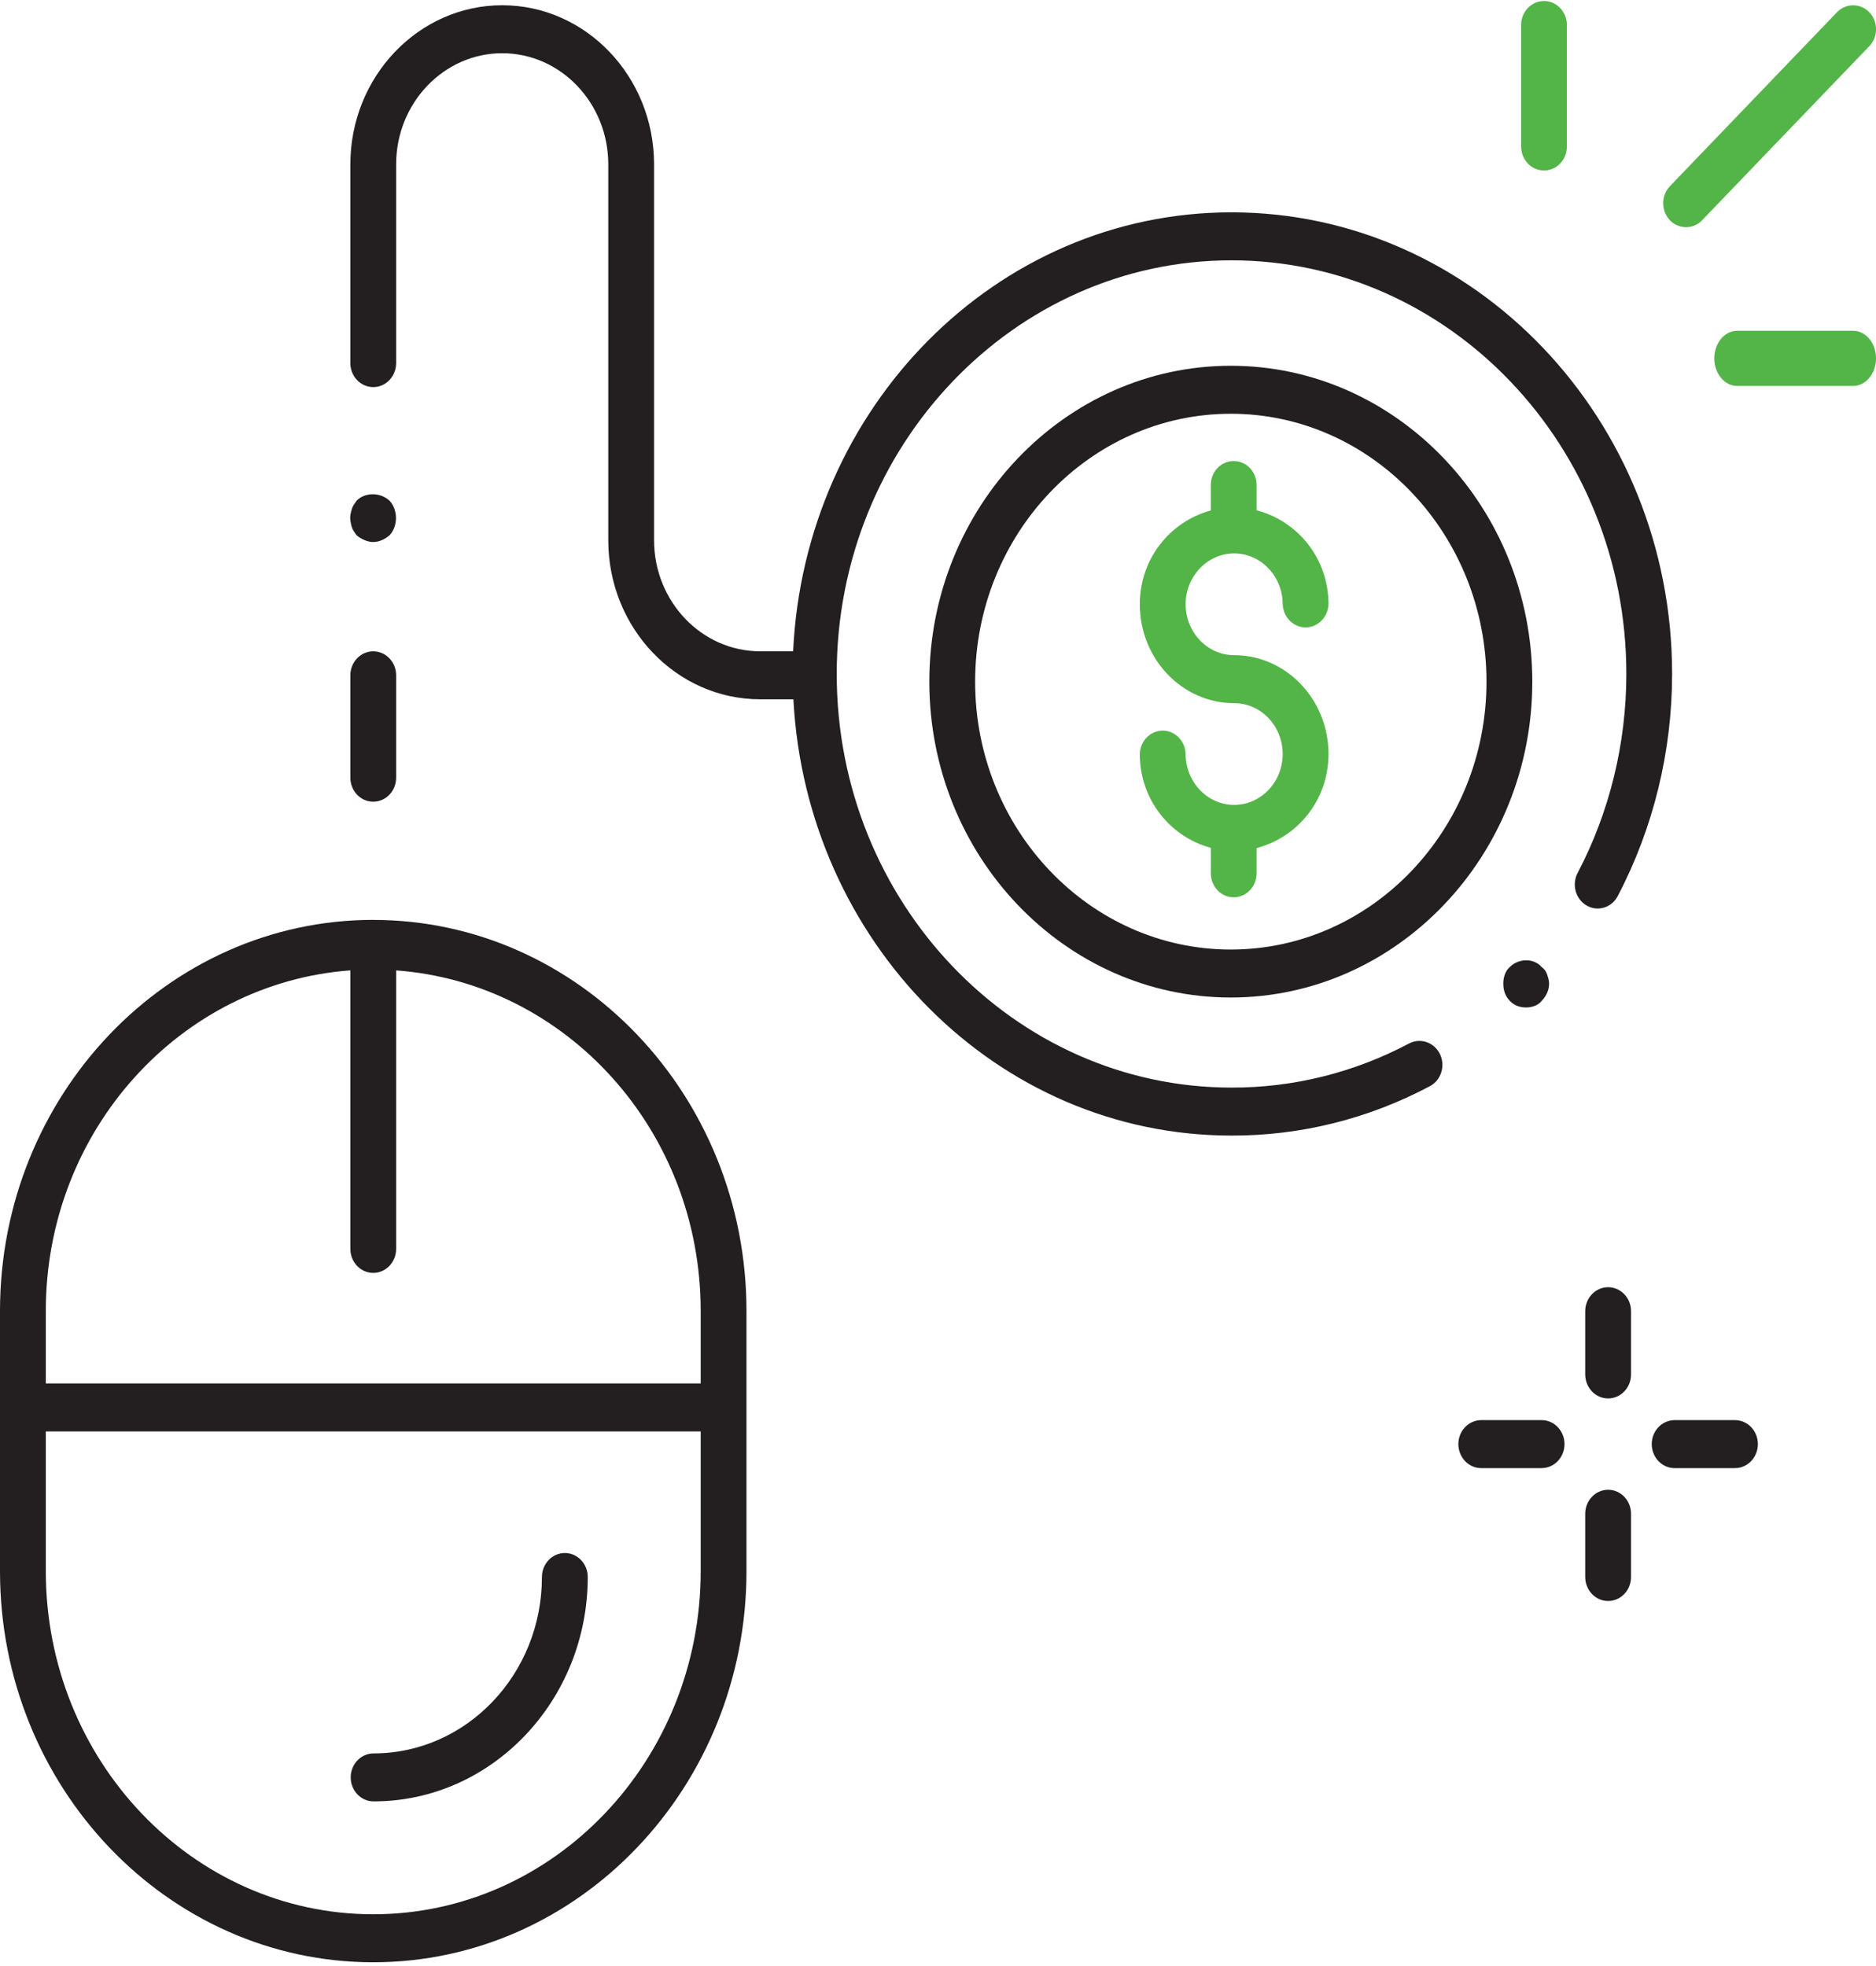 <?xml version="1.0" encoding="UTF-8"?>
<svg xmlns="http://www.w3.org/2000/svg" xmlns:xlink="http://www.w3.org/1999/xlink" width="209px" height="219px" viewBox="0 0 209 219">
  <!-- Generator: Sketch 62 (91390) - https://sketch.com -->
  <title>Icon graphic</title>
  <desc>Created with Sketch.</desc>
  <g id="Service-Page-Template" stroke="none" stroke-width="1" fill="none" fill-rule="evenodd">
    <g id="Service_Details_Template_Large" transform="translate(-985, -197)" fill-rule="nonzero">
      <g id="Hero" transform="translate(0, 70)">
        <g id="Icon-graphic" transform="translate(985, 127)">
          <path d="M41.583,213.269 C21.461,213.269 5.104,196.117 5.104,175.044 L5.104,159.476 L78.062,159.476 L78.062,175.044 C78.062,196.117 61.705,213.269 41.583,213.269 M39.032,108.112 L39.032,139.14 C39.032,140.616 40.175,141.814 41.583,141.814 C42.991,141.814 44.133,140.616 44.133,139.14 L44.133,108.112 C63.05,109.501 78.062,125.904 78.062,146.058 L78.062,154.131 L5.104,154.131 L5.104,146.056 C5.104,125.902 20.124,109.499 39.032,108.109 M41.583,102.483 C18.654,102.488 0,122.034 0,146.061 L0,175.047 C0,199.071 18.654,218.617 41.583,218.617 C64.509,218.617 83.163,199.071 83.163,175.047 L83.163,146.058 C83.163,122.034 64.511,102.488 41.583,102.488" id="Fill-1" fill="#231F20"></path>
          <path d="M62.926,173.022 C61.521,173.022 60.375,174.22 60.375,175.694 C60.375,186.527 51.968,195.346 41.62,195.346 C40.214,195.346 39.071,196.544 39.071,198.019 C39.071,199.495 40.214,200.693 41.622,200.693 C54.774,200.693 65.479,189.475 65.479,175.694 C65.479,174.22 64.336,173.022 62.928,173.022" id="Fill-3" fill="#231F20"></path>
          <path d="M41.583,89.318 C40.178,89.321 39.036,88.125 39.032,86.646 L39.032,75.236 C39.032,73.762 40.175,72.564 41.583,72.564 C42.991,72.564 44.133,73.762 44.133,75.236 L44.133,86.646 C44.133,88.12 42.991,89.318 41.583,89.318" id="Fill-5" fill="#231F20"></path>
          <path d="M41.562,60.385 C40.94,60.385 40.237,60.065 39.726,59.636 C39.523,59.316 39.318,59.103 39.216,58.78 C39.1,58.437 39.031,58.077 39.011,57.713 C39.011,57.39 39.115,56.961 39.216,56.644 C39.318,56.321 39.523,56.11 39.726,55.788 C40.645,54.825 42.38,54.825 43.401,55.788 C43.901,56.321 44.115,57.07 44.115,57.713 C44.115,58.353 43.901,59.103 43.401,59.636 C42.889,60.065 42.276,60.385 41.562,60.385" id="Fill-7" fill="#231F20"></path>
          <path d="M170.029,112.242 C169.315,112.242 168.705,112.028 168.193,111.495 C167.684,110.961 167.479,110.319 167.479,109.569 C167.479,108.929 167.684,108.18 168.193,107.75 C169.112,106.79 170.847,106.683 171.764,107.75 C172.071,107.966 172.276,108.286 172.377,108.606 C172.479,108.929 172.58,109.249 172.58,109.569 C172.58,110.319 172.276,110.959 171.764,111.495 C171.357,112.028 170.642,112.242 170.029,112.242" id="Fill-9" fill="#231F20"></path>
          <path d="M137.195,23.656 C110.96,23.656 89.645,45.394 88.359,72.561 L84.686,72.561 C78.175,72.561 72.868,67.013 72.868,60.191 L72.868,18.312 C72.868,8.539 65.276,0.585 55.951,0.585 C46.624,0.585 39.032,8.539 39.032,18.312 L39.032,40.452 C39.032,41.931 40.175,43.127 41.583,43.127 C42.991,43.127 44.133,41.929 44.133,40.454 L44.133,18.312 C44.133,11.49 49.431,5.93 55.951,5.93 C62.472,5.93 67.767,11.49 67.767,18.312 L67.767,60.191 C67.767,69.964 75.348,77.908 84.686,77.908 L88.389,77.908 C89.818,104.928 111.053,126.515 137.195,126.515 C144.868,126.539 152.438,124.656 159.287,121.018 C160.552,120.356 161.052,118.753 160.419,117.426 C159.769,116.119 158.247,115.597 156.99,116.25 C150.851,119.505 144.069,121.189 137.195,121.168 C112.951,121.168 93.216,100.5 93.216,75.086 C93.216,49.681 112.951,29.003 137.195,29.003 C161.451,29.003 181.186,49.681 181.186,75.086 C181.186,82.836 179.308,90.504 175.757,97.26 C175.433,97.881 175.357,98.613 175.546,99.293 C175.736,99.974 176.175,100.547 176.767,100.885 C177.997,101.599 179.544,101.13 180.225,99.838 C184.197,92.257 186.281,83.742 186.285,75.086 C186.285,46.73 164.258,23.656 137.195,23.656" id="Fill-11" fill="#231F20"></path>
          <path d="M137.115,46.097 C121.412,46.097 108.636,59.483 108.636,75.949 C108.636,92.403 121.412,105.789 137.115,105.789 C152.82,105.789 165.605,92.403 165.605,75.947 C165.605,59.481 152.82,46.095 137.115,46.095 M137.115,111.133 C118.606,111.133 103.534,95.342 103.534,75.947 C103.534,56.542 118.606,40.75 137.115,40.75 C155.635,40.75 170.709,56.542 170.709,75.947 C170.709,95.342 155.635,111.133 137.115,111.133" id="Fill-13" fill="#231F20"></path>
          <path d="M179.158,178.366 C178.483,178.368 177.835,178.088 177.356,177.587 C176.877,177.086 176.607,176.405 176.605,175.694 L176.605,168.649 C176.605,167.173 177.748,165.975 179.158,165.975 C180.564,165.975 181.709,167.173 181.709,168.649 L181.709,175.694 C181.709,177.171 180.566,178.366 179.158,178.366" id="Fill-15" fill="#231F20"></path>
          <path d="M179.158,155.799 C178.483,155.801 177.834,155.521 177.355,155.019 C176.876,154.517 176.607,153.836 176.605,153.125 L176.605,146.08 C176.605,144.603 177.748,143.408 179.158,143.408 C180.564,143.408 181.709,144.603 181.709,146.08 L181.709,153.125 C181.709,154.601 180.566,155.799 179.158,155.799" id="Fill-17" fill="#231F20"></path>
          <path d="M171.744,163.564 L165.022,163.564 C164.347,163.566 163.699,163.284 163.221,162.783 C162.742,162.281 162.473,161.6 162.472,160.889 C162.472,159.413 163.615,158.217 165.022,158.217 L171.746,158.217 C173.154,158.217 174.297,159.413 174.297,160.889 C174.297,162.364 173.154,163.562 171.746,163.562" id="Fill-19" fill="#231F20"></path>
          <path d="M193.287,163.564 L186.566,163.564 C185.891,163.566 185.243,163.284 184.765,162.783 C184.286,162.281 184.017,161.6 184.016,160.889 C184.016,159.413 185.158,158.217 186.566,158.217 L193.29,158.217 C194.698,158.217 195.84,159.413 195.84,160.889 C195.84,162.364 194.698,163.562 193.29,163.562" id="Fill-21" fill="#231F20"></path>
          <path d="M137.495,72.993 C134.517,72.994 132.099,70.46 132.087,67.326 C132.099,64.191 134.517,61.657 137.495,61.658 C140.473,61.657 142.891,64.191 142.903,67.326 C142.961,68.764 144.086,69.898 145.453,69.898 C146.821,69.898 147.946,68.764 148.004,67.326 C148.004,62.185 144.555,58.045 139.995,56.85 L139.995,54.037 C139.995,52.55 138.852,51.362 137.444,51.362 C136.034,51.362 134.891,52.55 134.891,54.037 L134.891,56.869 C130.382,58.099 126.983,62.216 126.983,67.326 C126.983,73.4 131.698,78.34 137.495,78.34 C140.472,78.339 142.89,80.871 142.903,84.005 C142.891,87.139 140.473,89.673 137.495,89.672 C134.517,89.673 132.099,87.139 132.087,84.005 C132.046,82.553 130.915,81.399 129.535,81.399 C128.155,81.399 127.025,82.553 126.983,84.005 C126.983,89.107 130.382,93.232 134.894,94.461 L134.894,97.296 C134.894,98.771 136.034,99.969 137.444,99.969 C138.85,99.969 139.995,98.771 139.995,97.296 L139.995,94.483 C144.557,93.285 148.004,89.148 148.004,84.007 C148.004,77.933 143.29,72.993 137.495,72.993" id="Fill-23" fill="#53B547"></path>
          <path d="M187.836,25.313 C186.807,25.315 185.878,24.664 185.484,23.663 C185.09,22.662 185.309,21.51 186.039,20.746 L204.654,1.361 C205.659,0.328 207.265,0.333 208.264,1.373 C209.255,2.421 209.255,4.12 208.244,5.156 L189.633,24.532 C189.142,25.056 188.481,25.313 187.836,25.313" id="Fill-25" fill="#53B547"></path>
          <path d="M206.451,42.997 L193.532,42.997 C192.128,42.995 190.989,41.623 190.981,39.924 C190.981,38.228 192.133,36.85 193.532,36.85 L206.451,36.85 C207.859,36.85 209.002,38.228 209.002,39.924 C209.002,41.622 207.859,43 206.451,43" id="Fill-28" fill="#53B547"></path>
          <path d="M172.013,18.995 C170.608,18.998 169.466,17.802 169.463,16.323 L169.463,2.787 C169.463,1.31 170.605,0.112 172.013,0.112 C173.419,0.112 174.564,1.31 174.564,2.787 L174.564,16.323 C174.564,17.797 173.421,18.995 172.013,18.995" id="Fill-31" fill="#53B547"></path>
        </g>
      </g>
    </g>
  </g>
</svg>
